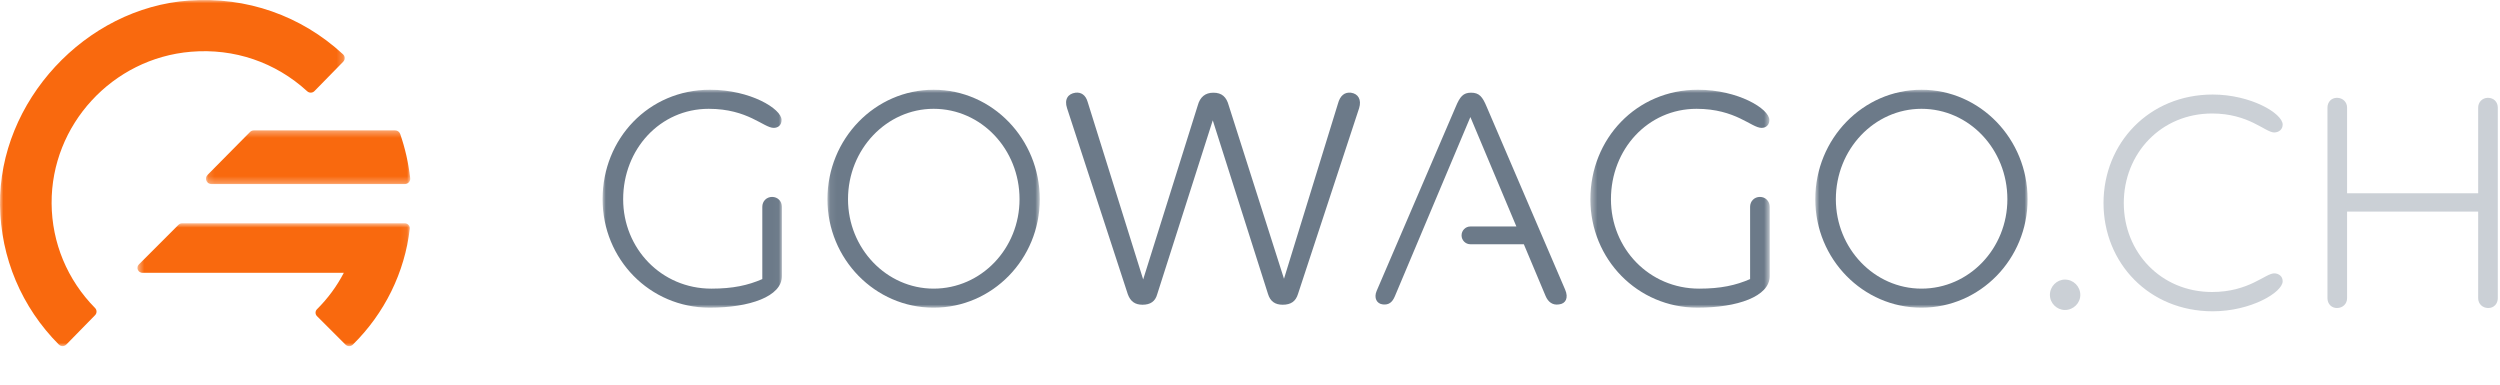 <?xml version="1.0" encoding="UTF-8"?>
<svg width="390px" height="60px" viewBox="0 0 390 60" version="1.1" xmlns="http://www.w3.org/2000/svg" xmlns:xlink="http://www.w3.org/1999/xlink">
    <!-- Generator: Sketch 52.6 (67491) - http://www.bohemiancoding.com/sketch -->
    <title>gowago_logo_ch_large_dark</title>
    <desc>Created with Sketch.</desc>
    <defs>
        <polygon id="path-1" points="0 0 53.776 0 53.776 53.999 0 53.999"></polygon>
        <polygon id="path-3" points="1.44 0.826 43.93 0.826 43.93 20 1.44 20"></polygon>
        <polygon id="path-5" points="0.131 0.334 32 0.334 32 8.716 0.131 8.716"></polygon>
        <polygon id="path-7" points="0.001 0 27.978 0 27.978 33.999 0.001 33.999"></polygon>
        <polygon id="path-9" points="1.078 0.001 34.207 0.001 34.207 34 1.078 34"></polygon>
        <polygon id="path-11" points="0.407 0 28.384 0 28.384 33.999 0.407 33.999"></polygon>
        <polygon id="path-13" points="0.874 0.001 34 0.001 34 34 0.874 34"></polygon>
    </defs>
    <g id="Symbols" stroke="none" stroke-width="1" fill="none" fill-rule="evenodd">
        <g id="Atom/Logo/.ch/Large/Dark">
            <g id="gowago_logo_ag_large_dark">
                <g id="Page-1">
                    <g id="Group-3">
                        <mask id="mask-2" fill="white">
                            <use xlink:href="#path-1"></use>
                        </mask>
                        <g id="Clip-2"></g>
                        <path d="M8.051,31.723 C7.978,19.477 17.531,9.087 29.802,8.072 C36.541,7.509 42.976,9.705 47.93,14.243 C48.251,14.535 48.749,14.522 49.053,14.212 L53.549,9.619 C53.7,9.465 53.781,9.257 53.776,9.043 C53.771,8.828 53.679,8.627 53.521,8.479 C46.98,2.428 38.448,-0.549 29.491,0.084 C13.305,1.235 -0.198,15.842 0.002,31.982 C0.105,40.186 3.367,47.923 9.187,53.763 C9.339,53.915 9.544,53.999 9.76,53.999 L9.761,53.999 C9.979,53.998 10.186,53.912 10.336,53.758 L14.833,49.166 C15.136,48.855 15.136,48.361 14.831,48.051 C10.495,43.655 8.087,37.857 8.051,31.723" id="Fill-1" fill="#F9690E" mask="url(#mask-2)"></path>
                    </g>
                    <g id="Group-6" transform="translate(20, 34)">
                        <mask id="mask-4" fill="white">
                            <use xlink:href="#path-3"></use>
                        </mask>
                        <g id="Clip-5"></g>
                        <path d="M43.134,0.826 L8.426,0.826 C8.211,0.826 8.005,0.911 7.854,1.06 L1.666,7.251 C1.443,7.472 1.378,7.803 1.502,8.091 C1.626,8.377 1.917,8.562 2.236,8.562 L33.633,8.562 C32.544,10.656 31.138,12.563 29.452,14.239 C29.15,14.539 29.15,15.019 29.45,15.319 L33.899,19.766 C34.048,19.914 34.252,20 34.466,20 L34.469,20 C34.683,20 34.887,19.917 35.037,19.769 C39.991,14.897 43.148,8.474 43.925,1.685 C43.951,1.466 43.879,1.246 43.727,1.083 C43.576,0.92 43.36,0.826 43.134,0.826" id="Fill-4" fill="#F9690E" mask="url(#mask-4)"></path>
                    </g>
                    <g id="Group-9" transform="translate(32, 20)">
                        <mask id="mask-6" fill="white">
                            <use xlink:href="#path-5"></use>
                        </mask>
                        <g id="Clip-8"></g>
                        <path d="M7.006,0.588 L0.372,7.293 C0.133,7.534 0.066,7.894 0.199,8.203 C0.333,8.514 0.642,8.716 0.985,8.716 L31.146,8.716 C31.39,8.716 31.621,8.613 31.783,8.436 C31.944,8.258 32.022,8.019 31.995,7.782 C31.722,5.423 31.195,3.107 30.43,0.901 C30.312,0.562 29.989,0.334 29.623,0.334 L7.619,0.334 C7.388,0.334 7.168,0.424 7.006,0.588" id="Fill-7" fill="#F9690E" mask="url(#mask-6)"></path>
                    </g>
                </g>
                <g id="Atom/Logo/Text/Small/Dark" transform="translate(86, 2)">
                    <g id="Page-1" transform="translate(8, 12)">
                        <g id="Group-3">
                            <mask id="mask-8" fill="white">
                                <use xlink:href="#path-7"></use>
                            </mask>
                            <g id="Clip-2"></g>
                            <path d="M26.45,16.719 C25.582,16.719 24.92,17.386 24.92,18.257 L24.92,29.537 C22.679,30.513 20.336,31.028 16.97,31.028 C9.171,31.028 3.213,24.769 3.213,17.08 C3.213,9.284 8.967,2.975 16.562,2.975 C22.679,2.975 25.127,5.949 26.704,5.949 C27.418,5.949 27.928,5.486 27.928,4.72 C27.928,2.975 23.035,-0.001 16.766,-0.001 C7.183,-0.001 0.001,7.641 0.001,17.08 C0.001,26.412 7.337,33.999 16.716,33.999 C22.933,33.999 27.978,32.254 27.978,29.079 L27.978,18.257 C27.978,17.386 27.319,16.719 26.45,16.719" id="Fill-1" fill="#6C7A89" mask="url(#mask-8)"></path>
                        </g>
                        <g id="Group-6" transform="translate(34, 0)">
                            <mask id="mask-10" fill="white">
                                <use xlink:href="#path-9"></use>
                            </mask>
                            <g id="Clip-5"></g>
                            <path d="M17.644,31.027 C10.303,31.027 4.29,24.768 4.29,17.079 C4.29,9.283 10.303,2.974 17.644,2.974 C25.085,2.974 31.048,9.283 31.048,17.079 C31.048,24.768 25.085,31.027 17.644,31.027 M17.644,0.001 C8.519,0.001 1.078,7.643 1.078,17.079 C1.078,26.411 8.519,34.001 17.644,34.001 C26.816,34.001 34.207,26.411 34.207,17.079 C34.207,7.695 26.816,0.001 17.644,0.001" id="Fill-4" fill="#6C7A89" mask="url(#mask-10)"></path>
                        </g>
                        <path d="M116.745,0.461 C115.78,0.359 115.063,0.872 114.71,2.206 L106.302,29.487 L97.687,2.462 C97.328,1.128 96.617,0.461 95.291,0.461 C94.02,0.461 93.204,1.128 92.846,2.462 L84.335,29.591 L75.673,1.897 C75.364,0.819 74.65,0.359 73.782,0.461 C72.613,0.615 72.004,1.489 72.459,2.872 L81.937,31.898 C82.35,33.025 83.061,33.538 84.231,33.538 C85.457,33.538 86.221,33.025 86.527,31.898 L95.192,4.771 L103.804,31.846 C104.16,33.025 104.921,33.538 106.098,33.538 C107.371,33.538 108.135,33.025 108.493,31.846 L118.024,2.872 C118.432,1.539 117.872,0.615 116.745,0.461" id="Fill-7" fill="#6C7A89"></path>
                        <g id="Group-11" transform="translate(153.692, 0)">
                            <mask id="mask-12" fill="white">
                                <use xlink:href="#path-11"></use>
                            </mask>
                            <g id="Clip-10"></g>
                            <path d="M26.856,16.719 C25.988,16.719 25.324,17.386 25.324,18.257 L25.324,29.537 C23.085,30.513 20.739,31.028 17.373,31.028 C9.579,31.028 3.616,24.769 3.616,17.08 C3.616,9.284 9.372,2.975 16.968,2.975 C23.085,2.975 25.533,5.949 27.11,5.949 C27.824,5.949 28.331,5.486 28.331,4.72 C28.331,2.975 23.441,-0.001 17.172,-0.001 C7.589,-0.001 0.407,7.641 0.407,17.08 C0.407,26.412 7.74,33.999 17.119,33.999 C23.336,33.999 28.384,32.254 28.384,29.079 L28.384,18.257 C28.384,17.386 27.725,16.719 26.856,16.719" id="Fill-9" fill="#6C7A89" mask="url(#mask-12)"></path>
                        </g>
                        <g id="Group-14" transform="translate(188.308, 0)">
                            <mask id="mask-14" fill="white">
                                <use xlink:href="#path-13"></use>
                            </mask>
                            <g id="Clip-13"></g>
                            <path d="M17.439,31.027 C10.095,31.027 4.085,24.768 4.085,17.079 C4.085,9.283 10.095,2.974 17.439,2.974 C24.88,2.974 30.843,9.283 30.843,17.079 C30.843,24.768 24.88,31.027 17.439,31.027 M17.439,0.001 C8.314,0.001 0.874,7.643 0.874,17.079 C0.874,26.411 8.314,34.001 17.439,34.001 C26.609,34.001 34,26.411 34,17.079 C34,7.695 26.609,0.001 17.439,0.001" id="Fill-12" fill="#6C7A89" mask="url(#mask-14)"></path>
                        </g>
                        <path d="M137.926,2.668 C137.267,1.078 136.757,0.46 135.481,0.46 C134.259,0.46 133.747,1.078 133.088,2.668 L120.756,31.385 C120.296,32.462 120.756,33.385 121.721,33.49 C122.639,33.592 123.199,33.181 123.604,32.206 L135.379,4.258 L142.555,21.331 L135.379,21.331 C134.618,21.331 134.003,21.954 134.003,22.72 C134.003,23.481 134.618,24.103 135.379,24.103 L143.719,24.103 L147.103,32.154 C147.509,33.129 148.223,33.642 149.19,33.49 C150.26,33.385 150.72,32.462 150.161,31.181 L137.926,2.668 Z" id="Fill-15" fill="#6C7A89"></path>
                    </g>
                </g>
                <path d="M319.785,46.011 C319.785,44.685 320.856,43.614 322.131,43.614 C323.457,43.614 324.528,44.685 324.528,46.011 C324.528,47.286 323.457,48.357 322.131,48.357 C320.856,48.357 319.785,47.286 319.785,46.011 Z M328.149,31.68 C328.149,22.347 335.238,14.748 345.183,14.748 C351.15,14.748 356.097,17.706 356.097,19.44 C356.097,20.205 355.485,20.664 354.771,20.664 C353.394,20.664 350.844,17.706 345.081,17.706 C337.125,17.706 331.311,23.928 331.311,31.68 C331.311,39.381 337.125,45.552 345.081,45.552 C350.844,45.552 353.394,42.645 354.771,42.645 C355.485,42.645 356.097,43.104 356.097,43.869 C356.097,45.603 351.15,48.561 345.183,48.561 C335.238,48.561 328.149,41.013 328.149,31.68 Z M386.595,33.006 L366.144,33.006 L366.144,46.521 C366.144,47.388 365.481,48.051 364.563,48.051 C363.696,48.051 363.084,47.388 363.084,46.521 L363.084,16.788 C363.084,15.921 363.696,15.258 364.563,15.258 C365.481,15.258 366.144,15.921 366.144,16.788 L366.144,30.15 L386.595,30.15 L386.595,16.788 C386.595,15.921 387.258,15.258 388.125,15.258 C389.043,15.258 389.655,15.921 389.655,16.788 L389.655,46.521 C389.655,47.388 389.043,48.051 388.176,48.051 C387.258,48.051 386.595,47.388 386.595,46.521 L386.595,33.006 Z" id=".CH" fill="#6C7A89" opacity="0.35"></path>
            </g>
        </g>
    </g>
</svg>